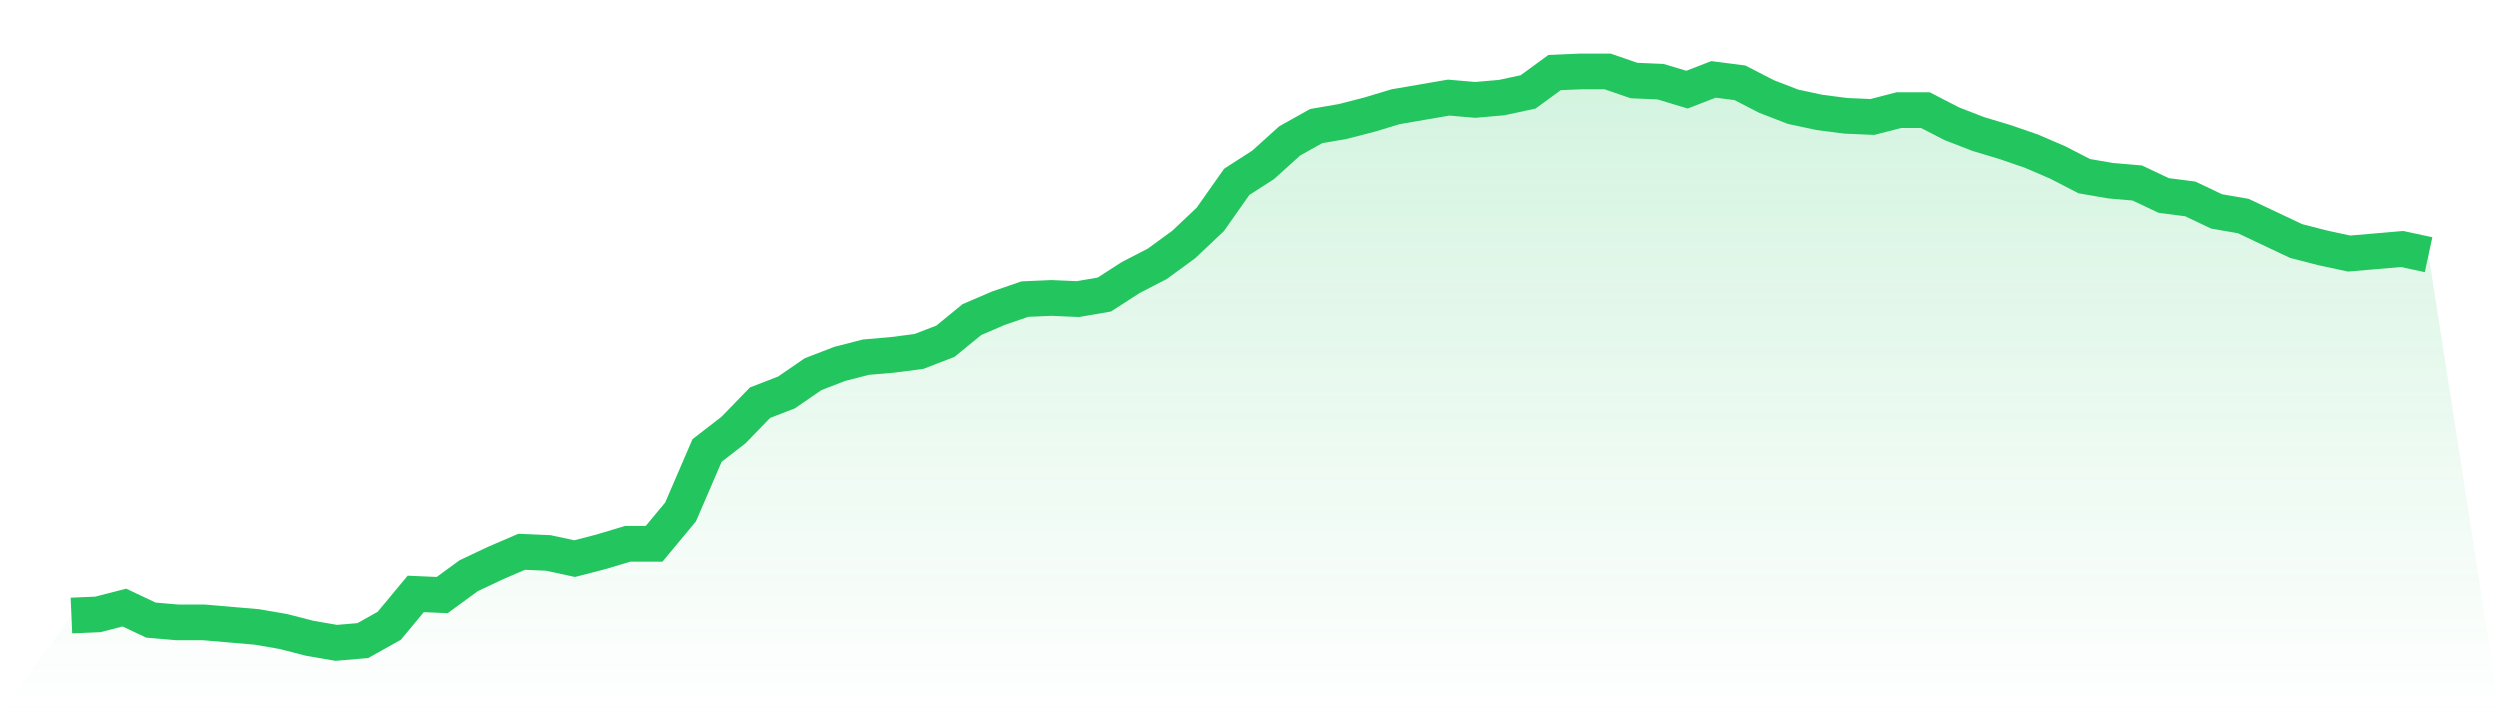 <svg viewBox="0 0 140 40" xmlns="http://www.w3.org/2000/svg">
<defs>
<linearGradient id="gradient" x1="0" x2="0" y1="0" y2="1">
<stop offset="0%" stop-color="#22c55e" stop-opacity="0.2"/>
<stop offset="100%" stop-color="#22c55e" stop-opacity="0"/>
</linearGradient>
</defs>
<path d="M4,34.47 L4,34.47 L5.483,34.406 L6.966,34.024 L8.449,34.725 L9.933,34.853 L11.416,34.853 L12.899,34.98 L14.382,35.108 L15.865,35.363 L17.348,35.745 L18.831,36 L20.315,35.873 L21.798,35.044 L23.281,33.259 L24.764,33.323 L26.247,32.239 L27.73,31.538 L29.213,30.9 L30.697,30.964 L32.18,31.283 L33.663,30.9 L35.146,30.454 L36.629,30.454 L38.112,28.669 L39.596,25.227 L41.079,24.08 L42.562,22.55 L44.045,21.976 L45.528,20.956 L47.011,20.382 L48.494,20 L49.978,19.873 L51.461,19.681 L52.944,19.108 L54.427,17.896 L55.91,17.259 L57.393,16.749 L58.876,16.685 L60.36,16.749 L61.843,16.494 L63.326,15.538 L64.809,14.773 L66.292,13.689 L67.775,12.287 L69.258,10.183 L70.742,9.227 L72.225,7.888 L73.708,7.06 L75.191,6.805 L76.674,6.422 L78.157,5.976 L79.64,5.721 L81.124,5.466 L82.607,5.594 L84.09,5.466 L85.573,5.147 L87.056,4.064 L88.539,4 L90.022,4 L91.506,4.51 L92.989,4.574 L94.472,5.02 L95.955,4.446 L97.438,4.637 L98.921,5.402 L100.404,5.976 L101.888,6.295 L103.371,6.486 L104.854,6.55 L106.337,6.167 L107.82,6.167 L109.303,6.932 L110.787,7.506 L112.27,7.952 L113.753,8.462 L115.236,9.1 L116.719,9.865 L118.202,10.12 L119.685,10.247 L121.169,10.948 L122.652,11.139 L124.135,11.841 L125.618,12.096 L127.101,12.797 L128.584,13.498 L130.067,13.88 L131.551,14.199 L133.034,14.072 L134.517,13.944 L136,14.263 L140,40 L0,40 z" fill="url(#gradient)"/>
<path d="M4,34.47 L4,34.47 L5.483,34.406 L6.966,34.024 L8.449,34.725 L9.933,34.853 L11.416,34.853 L12.899,34.98 L14.382,35.108 L15.865,35.363 L17.348,35.745 L18.831,36 L20.315,35.873 L21.798,35.044 L23.281,33.259 L24.764,33.323 L26.247,32.239 L27.73,31.538 L29.213,30.9 L30.697,30.964 L32.18,31.283 L33.663,30.9 L35.146,30.454 L36.629,30.454 L38.112,28.669 L39.596,25.227 L41.079,24.08 L42.562,22.55 L44.045,21.976 L45.528,20.956 L47.011,20.382 L48.494,20 L49.978,19.873 L51.461,19.681 L52.944,19.108 L54.427,17.896 L55.91,17.259 L57.393,16.749 L58.876,16.685 L60.36,16.749 L61.843,16.494 L63.326,15.538 L64.809,14.773 L66.292,13.689 L67.775,12.287 L69.258,10.183 L70.742,9.227 L72.225,7.888 L73.708,7.06 L75.191,6.805 L76.674,6.422 L78.157,5.976 L79.64,5.721 L81.124,5.466 L82.607,5.594 L84.09,5.466 L85.573,5.147 L87.056,4.064 L88.539,4 L90.022,4 L91.506,4.51 L92.989,4.574 L94.472,5.02 L95.955,4.446 L97.438,4.637 L98.921,5.402 L100.404,5.976 L101.888,6.295 L103.371,6.486 L104.854,6.55 L106.337,6.167 L107.82,6.167 L109.303,6.932 L110.787,7.506 L112.27,7.952 L113.753,8.462 L115.236,9.1 L116.719,9.865 L118.202,10.12 L119.685,10.247 L121.169,10.948 L122.652,11.139 L124.135,11.841 L125.618,12.096 L127.101,12.797 L128.584,13.498 L130.067,13.88 L131.551,14.199 L133.034,14.072 L134.517,13.944 L136,14.263" fill="none" stroke="#22c55e" stroke-width="2"/>
</svg>